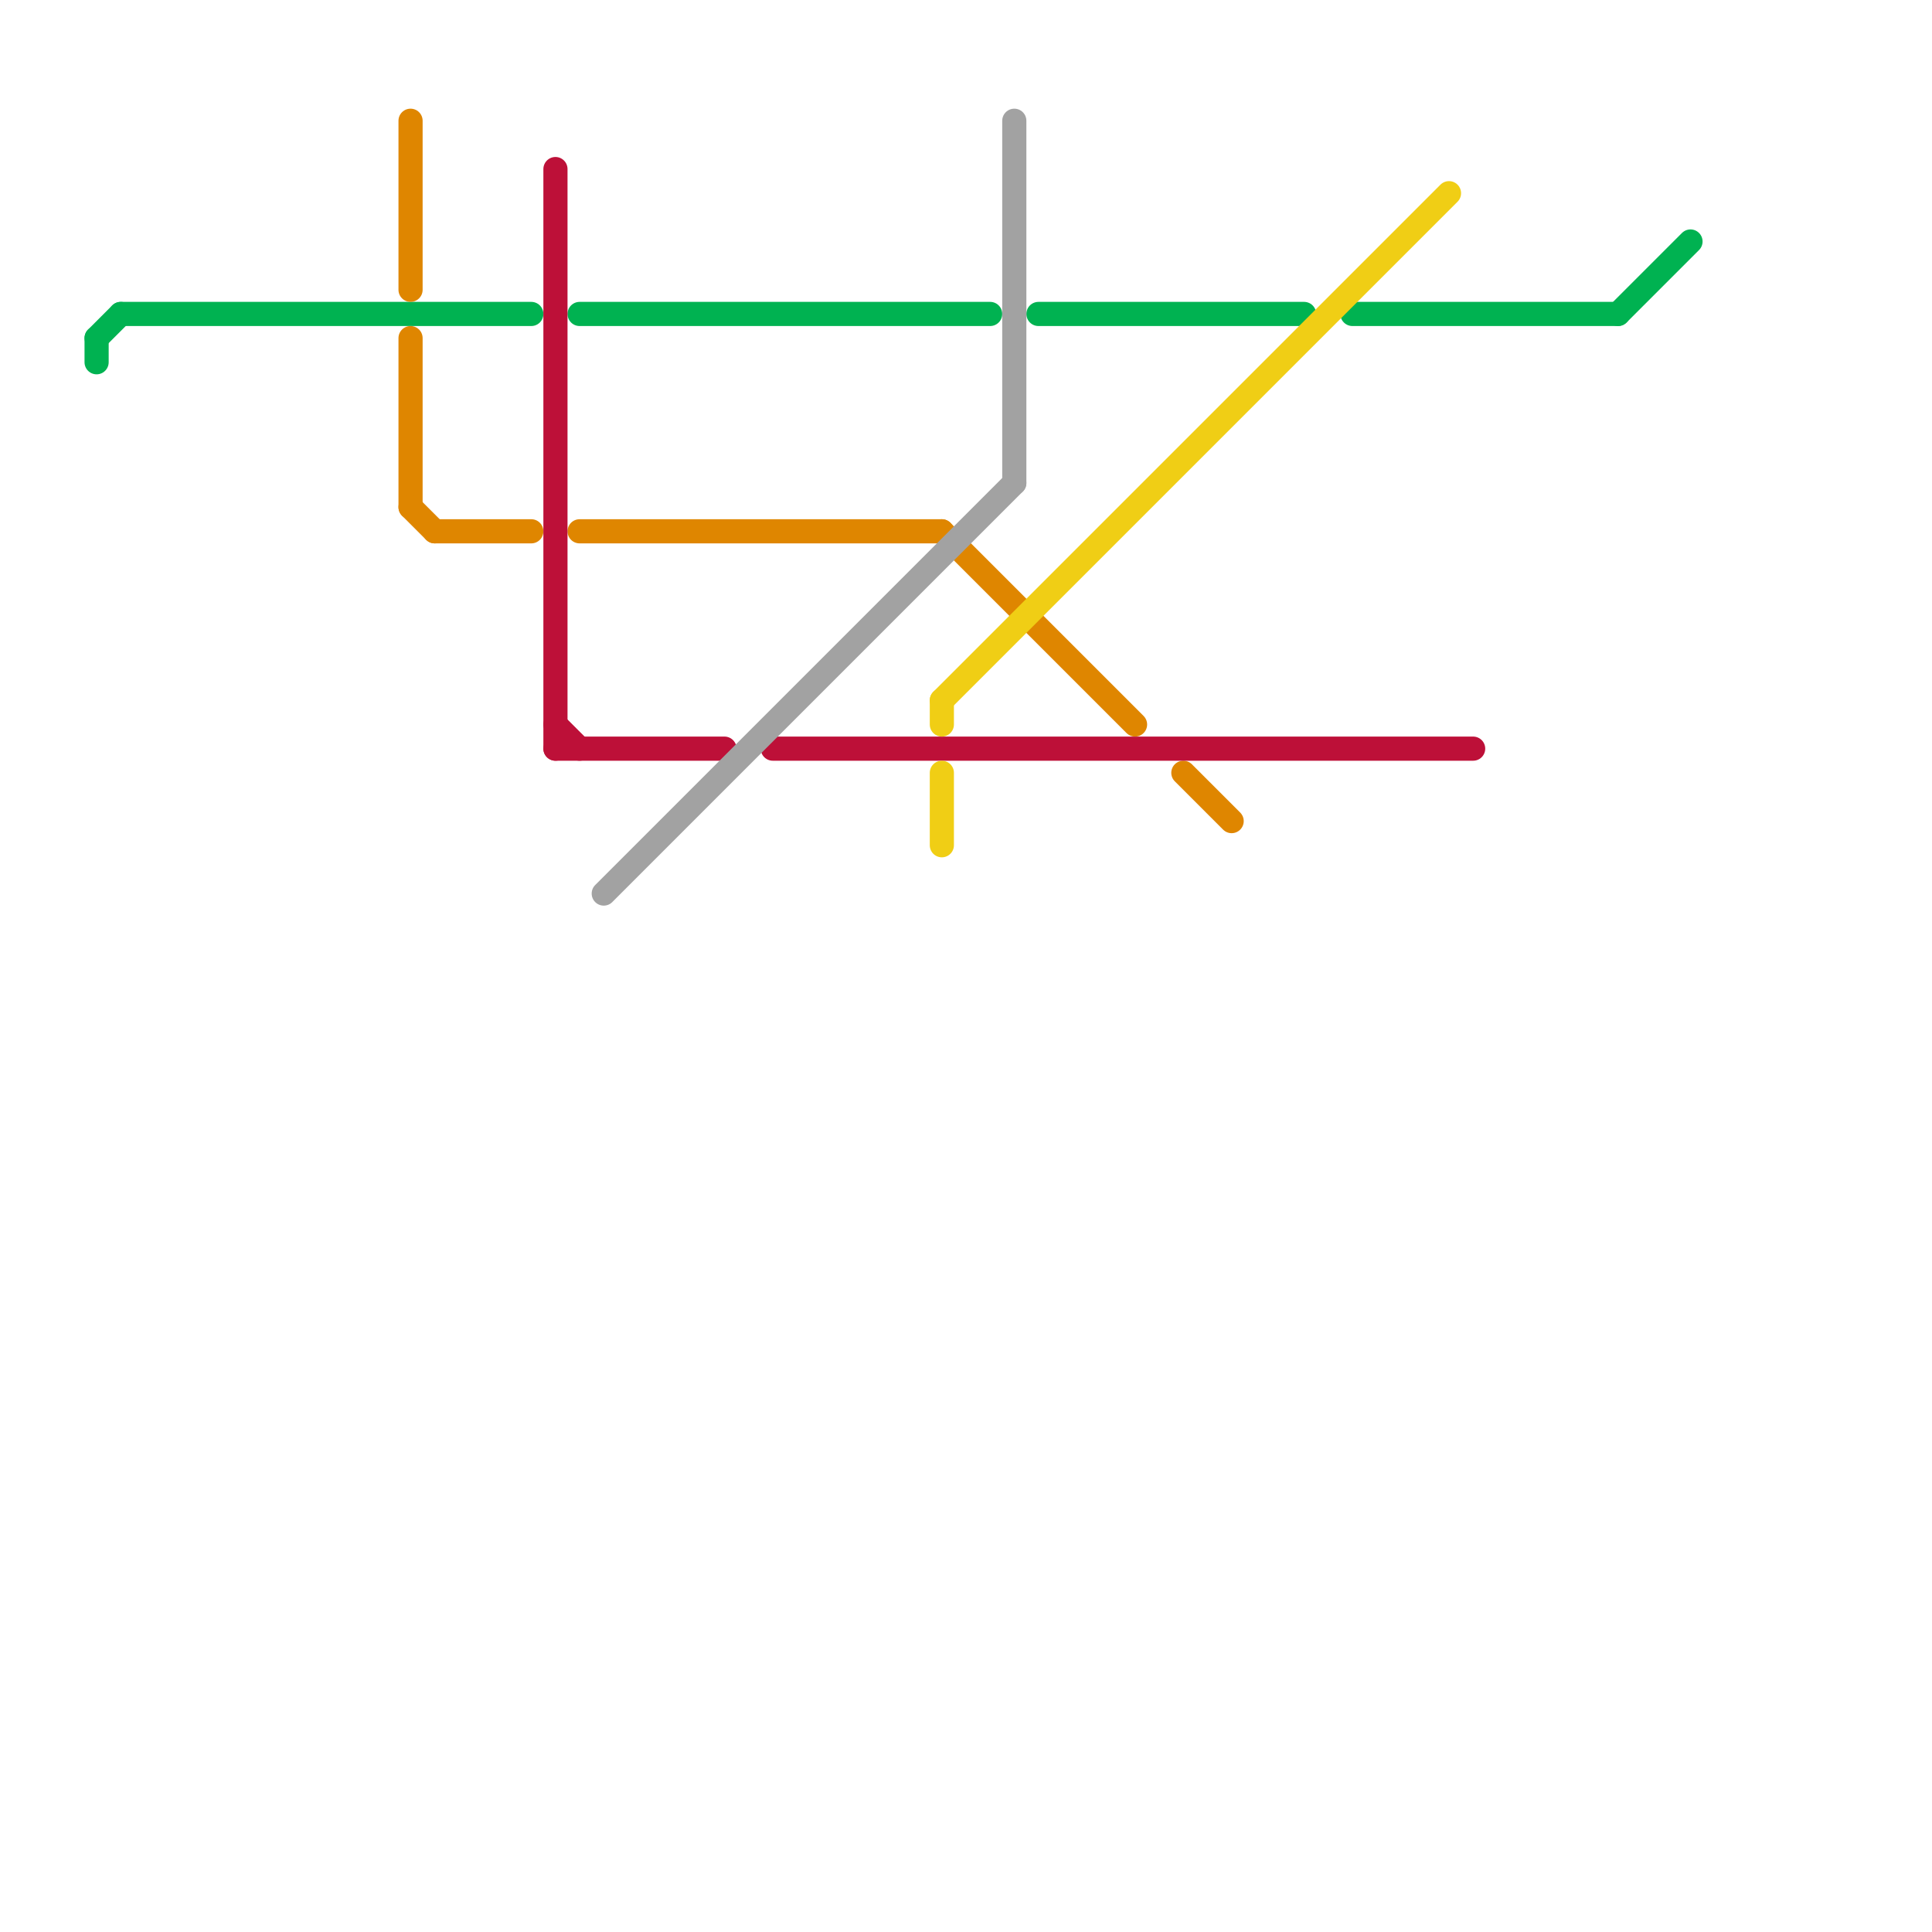
<svg version="1.1" xmlns="http://www.w3.org/2000/svg" viewBox="0 0 80 80">
<style>text { font: 1px Helvetica; font-weight: 600; white-space: pre; dominant-baseline: central; } line { stroke-width: 1; fill: none; stroke-linecap: round; stroke-linejoin: round; } .c0 { stroke: #00b251 } .c1 { stroke: #df8600 } .c2 { stroke: #bd1038 } .c3 { stroke: #a2a2a2 } .c4 { stroke: #f0ce15 }</style><defs><g id="wm-xf"><circle r="1.2" fill="#000"/><circle r="0.9" fill="#fff"/><circle r="0.6" fill="#000"/><circle r="0.3" fill="#fff"/></g><g id="wm"><circle r="0.6" fill="#000"/><circle r="0.3" fill="#fff"/></g></defs><line class="c0" x1="24" y1="13" x2="41" y2="13"/><line class="c0" x1="43" y1="13" x2="54" y2="13"/><line class="c0" x1="4" y1="14" x2="4" y2="15"/><line class="c0" x1="56" y1="13" x2="67" y2="13"/><line class="c0" x1="4" y1="14" x2="5" y2="13"/><line class="c0" x1="67" y1="13" x2="70" y2="10"/><line class="c0" x1="5" y1="13" x2="22" y2="13"/><line class="c1" x1="39" y1="22" x2="47" y2="30"/><line class="c1" x1="17" y1="5" x2="17" y2="12"/><line class="c1" x1="17" y1="14" x2="17" y2="21"/><line class="c1" x1="17" y1="21" x2="18" y2="22"/><line class="c1" x1="24" y1="22" x2="39" y2="22"/><line class="c1" x1="49" y1="32" x2="51" y2="34"/><line class="c1" x1="18" y1="22" x2="22" y2="22"/><line class="c2" x1="23" y1="30" x2="24" y2="31"/><line class="c2" x1="32" y1="31" x2="61" y2="31"/><line class="c2" x1="23" y1="31" x2="30" y2="31"/><line class="c2" x1="23" y1="7" x2="23" y2="31"/><line class="c3" x1="25" y1="37" x2="42" y2="20"/><line class="c3" x1="42" y1="5" x2="42" y2="20"/><line class="c4" x1="39" y1="29" x2="39" y2="30"/><line class="c4" x1="39" y1="32" x2="39" y2="35"/><line class="c4" x1="39" y1="29" x2="60" y2="8"/>
</svg>
